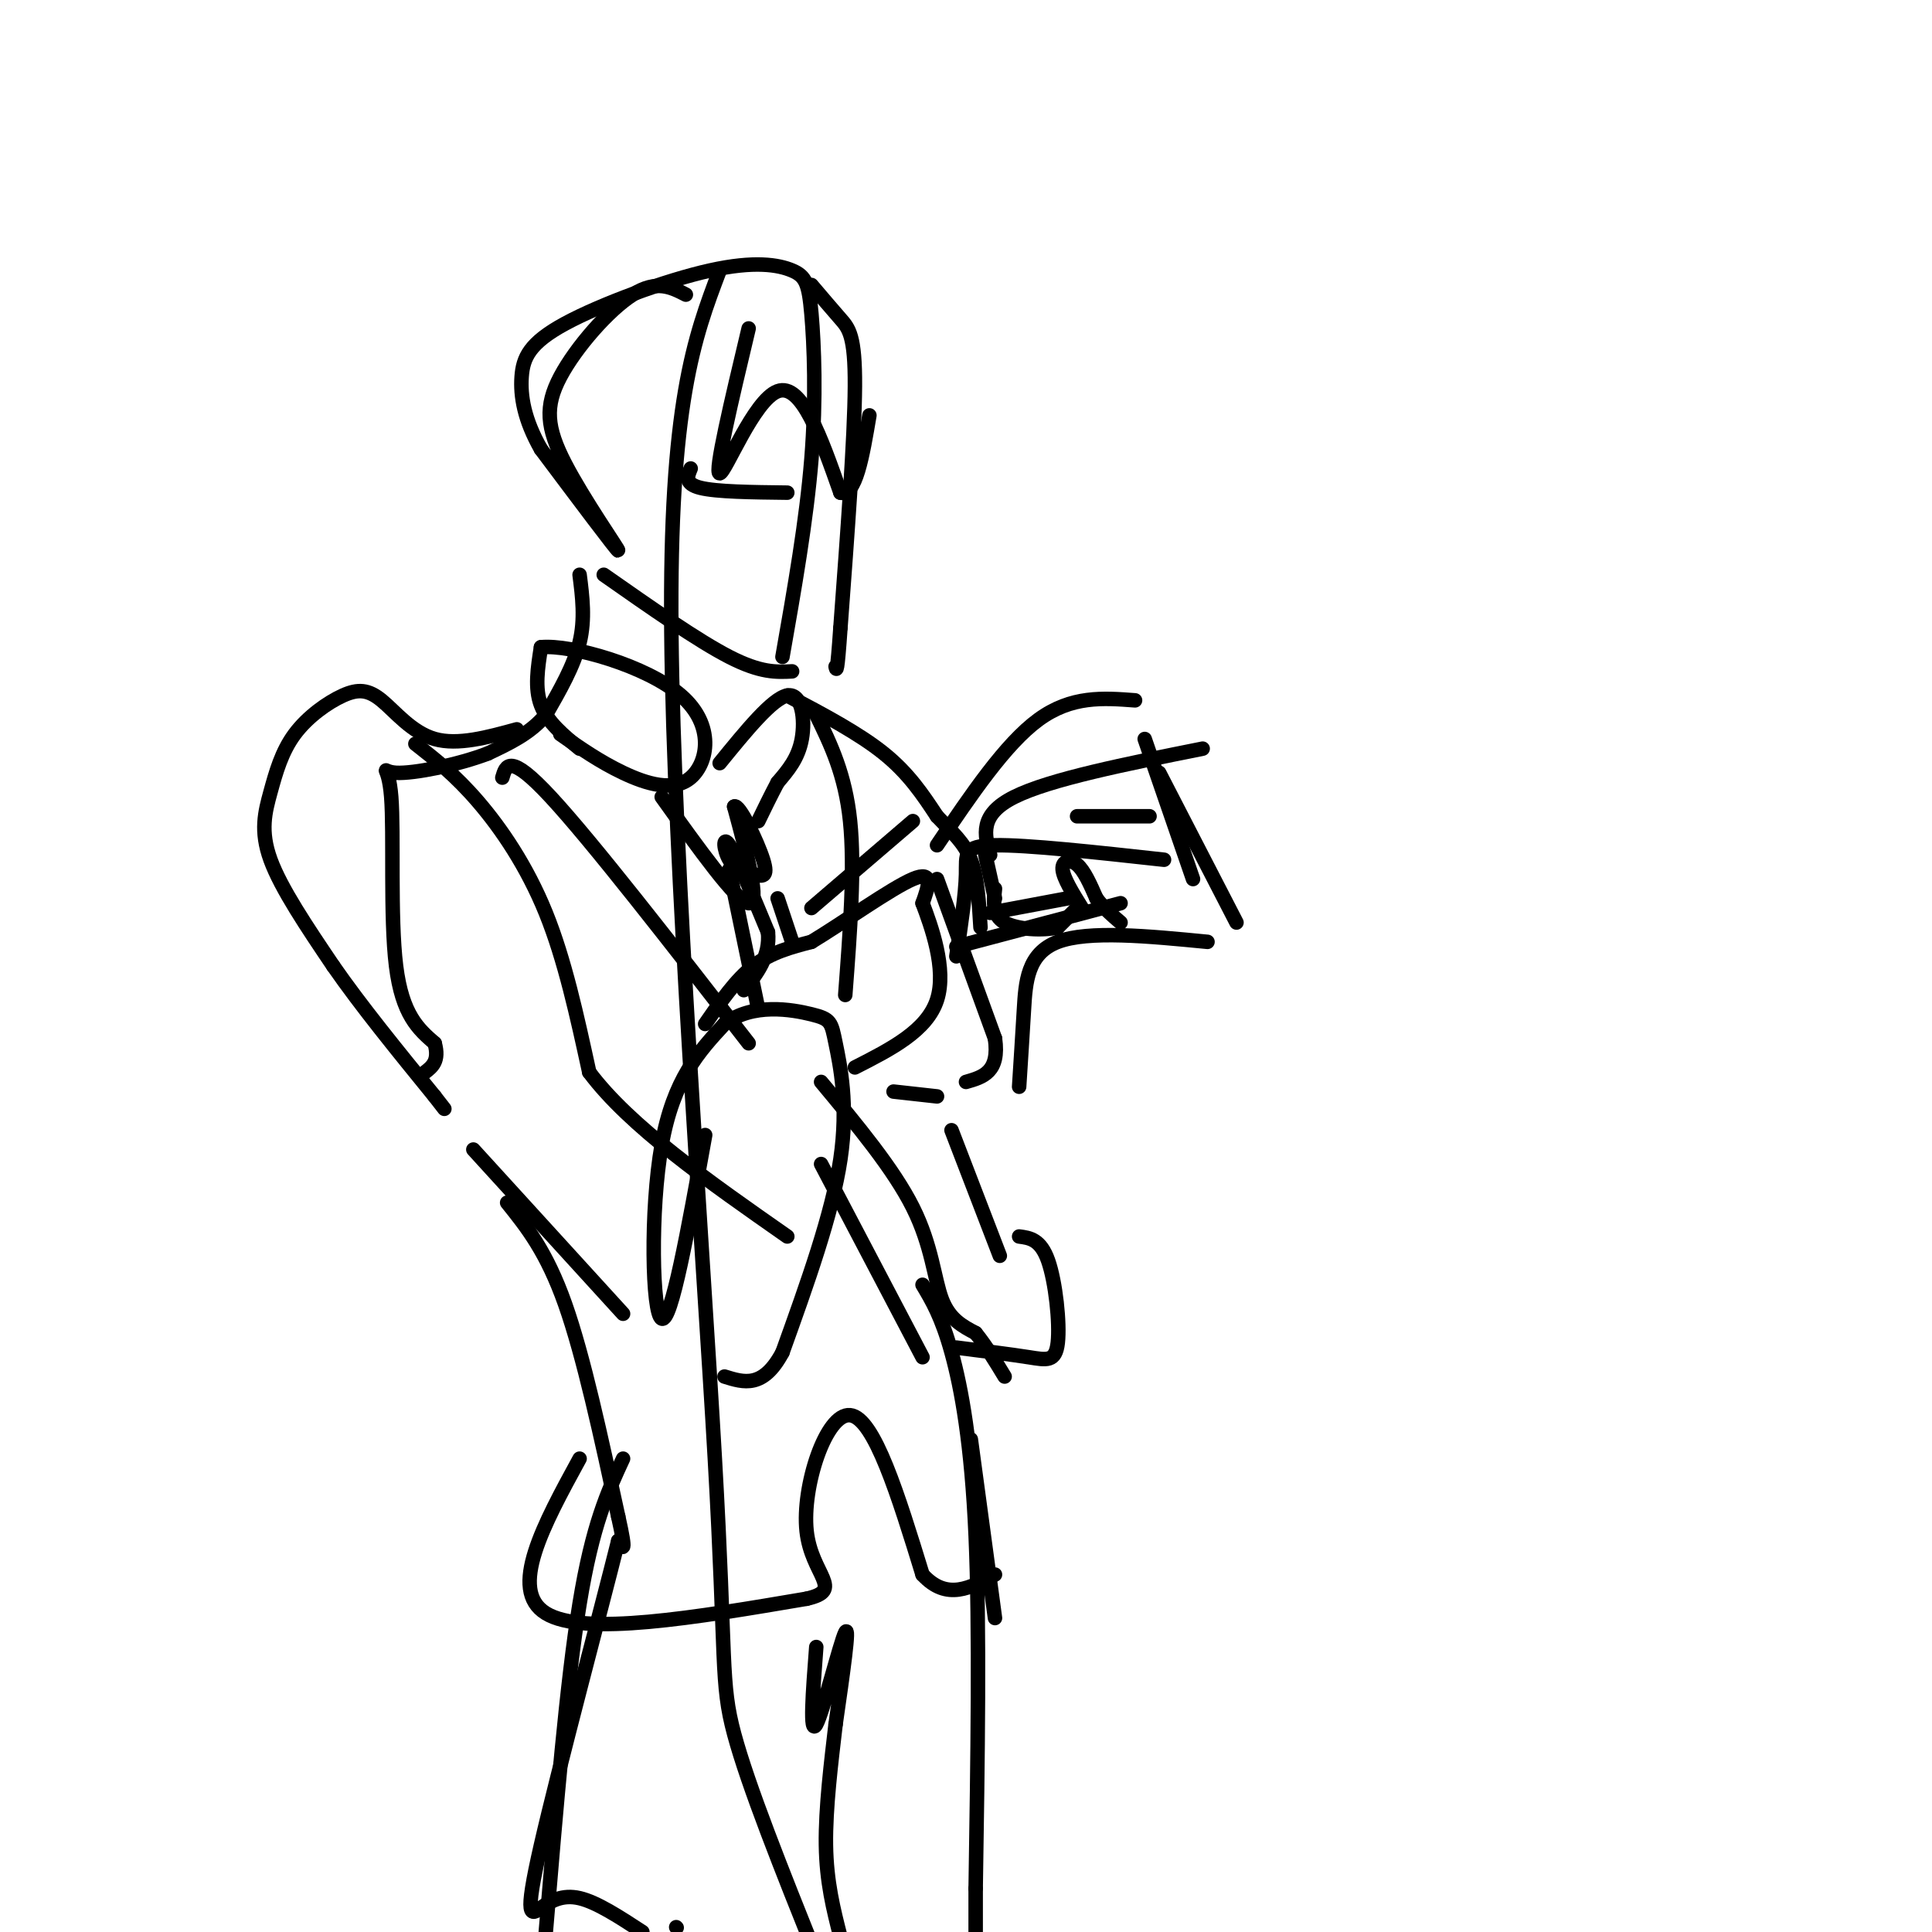 <svg viewBox='0 0 400 400' version='1.1' xmlns='http://www.w3.org/2000/svg' xmlns:xlink='http://www.w3.org/1999/xlink'><g fill='none' stroke='#000000' stroke-width='3' stroke-linecap='round' stroke-linejoin='round'><path d='M149,56c-5.226,13.780 -10.452,27.560 -10,75c0.452,47.440 6.583,128.542 9,171c2.417,42.458 1.119,46.274 4,57c2.881,10.726 9.940,28.363 17,46'/><path d='M142,61c-3.033,-1.557 -6.067,-3.113 -11,0c-4.933,3.113 -11.766,10.896 -15,17c-3.234,6.104 -2.871,10.528 1,18c3.871,7.472 11.249,17.992 11,18c-0.249,0.008 -8.124,-10.496 -16,-21'/><path d='M112,93c-3.509,-6.154 -4.283,-11.038 -4,-15c0.283,-3.962 1.621,-7.002 9,-11c7.379,-3.998 20.798,-8.952 30,-11c9.202,-2.048 14.188,-1.188 17,0c2.812,1.188 3.449,2.704 4,9c0.551,6.296 1.014,17.370 0,30c-1.014,12.630 -3.507,26.815 -6,41'/><path d='M125,119c9.750,6.833 19.500,13.667 26,17c6.500,3.333 9.750,3.167 13,3'/><path d='M168,59c2.133,2.511 4.267,5.022 6,7c1.733,1.978 3.067,3.422 3,14c-0.067,10.578 -1.533,30.289 -3,50'/><path d='M174,130c-0.667,9.667 -0.833,8.833 -1,8'/><path d='M120,119c0.583,4.583 1.167,9.167 0,14c-1.167,4.833 -4.083,9.917 -7,15'/><path d='M113,148c-3.167,3.833 -7.583,5.917 -12,8'/><path d='M101,156c-6.108,2.348 -15.380,4.217 -19,4c-3.620,-0.217 -1.590,-2.520 -1,5c0.590,7.520 -0.260,24.863 1,35c1.260,10.137 4.630,13.069 8,16'/><path d='M90,216c1.000,3.667 -0.500,4.833 -2,6'/><path d='M107,151c-6.110,1.677 -12.220,3.353 -17,2c-4.780,-1.353 -8.229,-5.736 -11,-8c-2.771,-2.264 -4.864,-2.411 -8,-1c-3.136,1.411 -7.315,4.378 -10,8c-2.685,3.622 -3.877,7.898 -5,12c-1.123,4.102 -2.178,8.029 0,14c2.178,5.971 7.589,13.985 13,22'/><path d='M69,200c5.667,8.167 13.333,17.583 21,27'/><path d='M90,227c3.500,4.500 1.750,2.250 0,0'/><path d='M86,154c4.133,3.244 8.267,6.489 13,12c4.733,5.511 10.067,13.289 14,23c3.933,9.711 6.467,21.356 9,33'/><path d='M122,222c8.333,11.167 24.667,22.583 41,34'/><path d='M98,238c0.000,0.000 31.000,34.000 31,34'/><path d='M146,235c-3.511,19.489 -7.022,38.978 -9,38c-1.978,-0.978 -2.422,-22.422 0,-36c2.422,-13.578 7.711,-19.289 13,-25'/><path d='M150,212c5.839,-4.429 13.936,-3.002 18,-2c4.064,1.002 4.094,1.577 5,6c0.906,4.423 2.687,12.692 1,24c-1.687,11.308 -6.844,25.654 -12,40'/><path d='M162,280c-4.000,7.500 -8.000,6.250 -12,5'/><path d='M146,212c3.167,-4.583 6.333,-9.167 10,-12c3.667,-2.833 7.833,-3.917 12,-5'/><path d='M168,195c6.444,-3.889 16.556,-11.111 21,-13c4.444,-1.889 3.222,1.556 2,5'/><path d='M191,187c1.733,4.600 5.067,13.600 3,20c-2.067,6.400 -9.533,10.200 -17,14'/><path d='M168,188c0.000,0.000 21.000,-18.000 21,-18'/><path d='M194,182c0.000,0.000 12.000,33.000 12,33'/><path d='M206,215c1.000,7.000 -2.500,8.000 -6,9'/><path d='M185,226c0.000,0.000 9.000,1.000 9,1'/><path d='M194,175c7.083,-10.500 14.167,-21.000 21,-26c6.833,-5.000 13.417,-4.500 20,-4'/><path d='M237,153c0.000,0.000 10.000,29.000 10,29'/><path d='M241,178c-14.156,-1.556 -28.311,-3.111 -35,-3c-6.689,0.111 -5.911,1.889 -6,6c-0.089,4.111 -1.044,10.556 -2,17'/><path d='M240,160c0.000,0.000 16.000,31.000 16,31'/><path d='M250,195c-12.333,-1.200 -24.667,-2.400 -31,0c-6.333,2.400 -6.667,8.400 -7,14c-0.333,5.600 -0.667,10.800 -1,16'/><path d='M205,177c-1.167,-4.167 -2.333,-8.333 5,-12c7.333,-3.667 23.167,-6.833 39,-10'/><path d='M223,169c0.000,0.000 15.000,0.000 15,0'/><path d='M223,188c0.000,0.000 -4.000,4.000 -4,4'/><path d='M219,192c-2.978,0.711 -8.422,0.489 -11,-1c-2.578,-1.489 -2.289,-4.244 -2,-7'/><path d='M221,186c0.000,0.000 -16.000,3.000 -16,3'/><path d='M232,187c0.000,0.000 -34.000,9.000 -34,9'/><path d='M224,188c-1.933,-3.111 -3.867,-6.222 -4,-8c-0.133,-1.778 1.533,-2.222 3,-1c1.467,1.222 2.733,4.111 4,7'/><path d='M227,186c1.500,2.000 3.250,3.500 5,5'/><path d='M163,144c7.417,3.917 14.833,7.833 20,12c5.167,4.167 8.083,8.583 11,13'/><path d='M194,169c3.178,3.400 5.622,5.400 7,9c1.378,3.600 1.689,8.800 2,14'/><path d='M204,177c0.000,0.000 2.000,9.000 2,9'/><path d='M197,234c0.000,0.000 10.000,26.000 10,26'/><path d='M170,224c7.511,9.022 15.022,18.044 19,26c3.978,7.956 4.422,14.844 6,19c1.578,4.156 4.289,5.578 7,7'/><path d='M202,276c2.167,2.667 4.083,5.833 6,9'/><path d='M211,256c2.220,0.292 4.440,0.583 6,5c1.560,4.417 2.458,12.958 2,17c-0.458,4.042 -2.274,3.583 -6,3c-3.726,-0.583 -9.363,-1.292 -15,-2'/><path d='M170,241c0.000,0.000 21.000,40.000 21,40'/><path d='M105,249c4.083,5.083 8.167,10.167 12,21c3.833,10.833 7.417,27.417 11,44'/><path d='M128,314c1.833,8.167 0.917,6.583 0,5'/><path d='M128,319c-3.537,14.199 -12.381,47.198 -16,63c-3.619,15.802 -2.013,14.408 0,13c2.013,-1.408 4.432,-2.831 8,-2c3.568,0.831 8.284,3.915 13,7'/><path d='M140,399c0.000,0.000 0.100,0.100 0.1,0.1'/><path d='M191,266c1.978,3.311 3.956,6.622 6,14c2.044,7.378 4.156,18.822 5,38c0.844,19.178 0.422,46.089 0,73'/><path d='M202,391c0.000,13.667 0.000,11.333 0,9'/><path d='M129,302c-3.167,6.833 -6.333,13.667 -9,30c-2.667,16.333 -4.833,42.167 -7,68'/><path d='M143,97c-0.667,1.583 -1.333,3.167 2,4c3.333,0.833 10.667,0.917 18,1'/><path d='M104,161c0.750,-2.583 1.500,-5.167 10,4c8.500,9.167 24.750,30.083 41,51'/><path d='M169,148c3.000,6.167 6.000,12.333 7,22c1.000,9.667 0.000,22.833 -1,36'/><path d='M120,155c-3.333,-2.750 -6.667,-5.500 -8,-9c-1.333,-3.500 -0.667,-7.750 0,-12'/><path d='M112,134c6.265,-0.612 21.927,3.856 29,10c7.073,6.144 5.558,13.962 2,17c-3.558,3.038 -9.159,1.297 -14,-1c-4.841,-2.297 -8.920,-5.148 -13,-8'/><path d='M149,158c5.467,-6.711 10.933,-13.422 14,-14c3.067,-0.578 3.733,4.978 3,9c-0.733,4.022 -2.867,6.511 -5,9'/><path d='M161,162c-1.500,2.833 -2.750,5.417 -4,8'/><path d='M137,165c7.750,10.833 15.500,21.667 18,22c2.500,0.333 -0.250,-9.833 -3,-20'/><path d='M152,167c0.942,-0.805 4.797,7.182 6,11c1.203,3.818 -0.244,3.467 -2,3c-1.756,-0.467 -3.819,-1.049 -5,-3c-1.181,-1.951 -1.480,-5.272 0,-3c1.480,2.272 4.740,10.136 8,18'/><path d='M159,193c0.500,5.000 -2.250,8.500 -5,12'/><path d='M151,180c0.000,0.000 6.000,29.000 6,29'/><path d='M161,186c0.000,0.000 3.000,9.000 3,9'/><path d='M120,302c-7.417,13.583 -14.833,27.167 -7,32c7.833,4.833 30.917,0.917 54,-3'/><path d='M167,331c8.000,-1.810 1.000,-4.833 0,-14c-1.000,-9.167 4.000,-24.476 9,-24c5.000,0.476 10.000,16.738 15,33'/><path d='M191,326c5.000,5.500 10.000,2.750 15,0'/><path d='M201,298c0.000,0.000 5.000,37.000 5,37'/><path d='M169,341c-0.711,9.289 -1.422,18.578 0,16c1.422,-2.578 4.978,-17.022 6,-19c1.022,-1.978 -0.489,8.511 -2,19'/><path d='M173,357c-0.889,7.667 -2.111,17.333 -2,25c0.111,7.667 1.556,13.333 3,19'/><path d='M155,68c-3.578,15.022 -7.156,30.044 -6,30c1.156,-0.044 7.044,-15.156 12,-17c4.956,-1.844 8.978,9.578 13,21'/><path d='M174,102c3.167,0.833 4.583,-7.583 6,-16'/></g>
</svg>